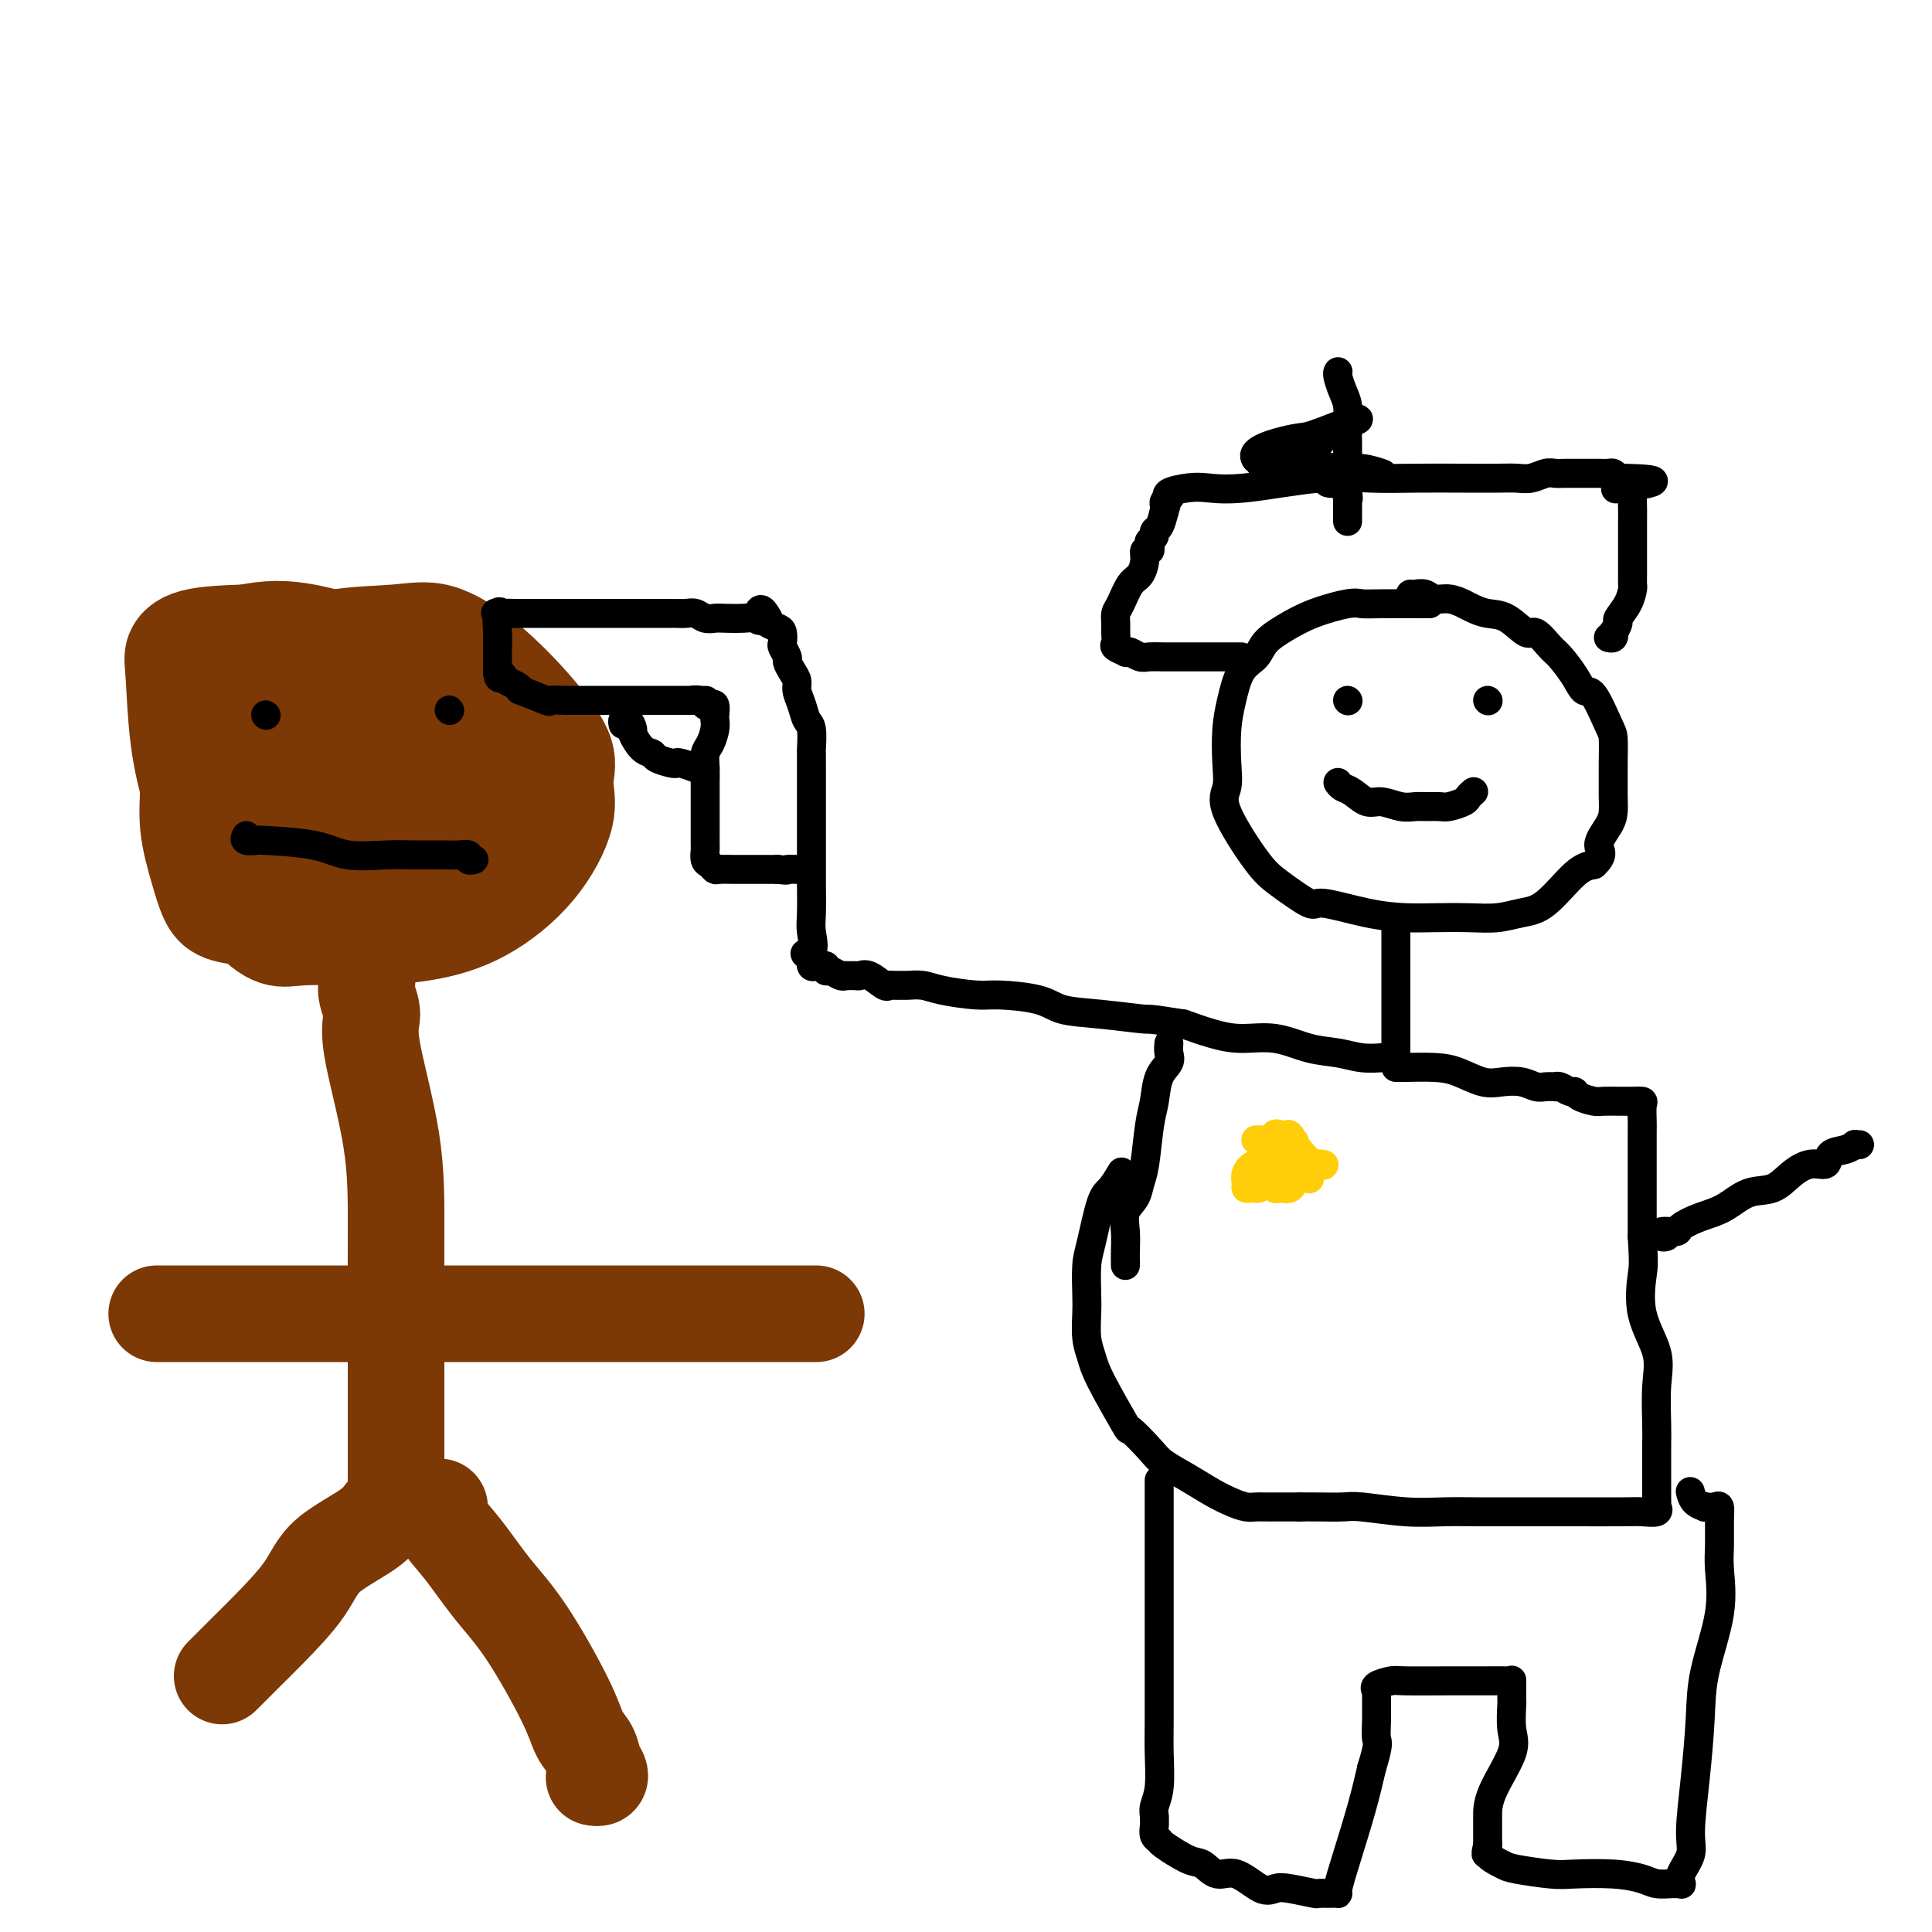 <svg viewBox='0 0 400 400' version='1.1' xmlns='http://www.w3.org/2000/svg' xmlns:xlink='http://www.w3.org/1999/xlink'><g fill='none' stroke='#7C3805' stroke-width='20' stroke-linecap='round' stroke-linejoin='round'><path d='M49,171c-0.172,-0.700 -0.344,-1.400 -1,-2c-0.656,-0.600 -1.797,-1.100 -2,-2c-0.203,-0.900 0.533,-2.200 0,-4c-0.533,-1.800 -2.334,-4.099 -3,-6c-0.666,-1.901 -0.198,-3.404 0,-5c0.198,-1.596 0.126,-3.286 0,-5c-0.126,-1.714 -0.304,-3.453 1,-5c1.304,-1.547 4.091,-2.902 7,-4c2.909,-1.098 5.940,-1.940 9,-3c3.060,-1.060 6.151,-2.339 10,-3c3.849,-0.661 8.458,-0.706 12,-1c3.542,-0.294 6.016,-0.839 9,0c2.984,0.839 6.478,3.062 10,6c3.522,2.938 7.073,6.593 10,10c2.927,3.407 5.229,6.568 6,9c0.771,2.432 0.011,4.136 0,6c-0.011,1.864 0.727,3.887 0,7c-0.727,3.113 -2.917,7.317 -6,11c-3.083,3.683 -7.057,6.846 -11,9c-3.943,2.154 -7.855,3.299 -12,4c-4.145,0.701 -8.523,0.958 -13,1c-4.477,0.042 -9.054,-0.132 -12,0c-2.946,0.132 -4.260,0.570 -6,0c-1.740,-0.570 -3.905,-2.148 -6,-5c-2.095,-2.852 -4.118,-6.979 -6,-11c-1.882,-4.021 -3.622,-7.935 -5,-12c-1.378,-4.065 -2.394,-8.280 -3,-13c-0.606,-4.720 -0.802,-9.946 -1,-13c-0.198,-3.054 -0.400,-3.938 0,-5c0.400,-1.062 1.400,-2.304 4,-3c2.600,-0.696 6.800,-0.848 11,-1'/><path d='M51,131c4.366,-0.873 7.779,-1.056 13,0c5.221,1.056 12.248,3.352 18,6c5.752,2.648 10.230,5.648 13,8c2.770,2.352 3.832,4.057 5,6c1.168,1.943 2.441,4.125 3,7c0.559,2.875 0.405,6.445 0,9c-0.405,2.555 -1.061,4.097 -3,6c-1.939,1.903 -5.163,4.168 -9,7c-3.837,2.832 -8.288,6.230 -13,8c-4.712,1.770 -9.685,1.913 -14,2c-4.315,0.087 -7.973,0.120 -11,0c-3.027,-0.120 -5.423,-0.391 -7,-1c-1.577,-0.609 -2.333,-1.556 -3,-3c-0.667,-1.444 -1.243,-3.386 -2,-6c-0.757,-2.614 -1.695,-5.902 -2,-9c-0.305,-3.098 0.024,-6.008 0,-8c-0.024,-1.992 -0.402,-3.066 3,-5c3.402,-1.934 10.582,-4.726 16,-6c5.418,-1.274 9.072,-1.029 12,-1c2.928,0.029 5.128,-0.158 7,0c1.872,0.158 3.415,0.662 5,2c1.585,1.338 3.211,3.511 4,6c0.789,2.489 0.743,5.294 1,7c0.257,1.706 0.819,2.314 1,3c0.181,0.686 -0.019,1.452 0,2c0.019,0.548 0.255,0.880 0,1c-0.255,0.120 -1.002,0.029 -2,0c-0.998,-0.029 -2.247,0.002 -4,0c-1.753,-0.002 -4.010,-0.039 -6,0c-1.990,0.039 -3.711,0.154 -5,0c-1.289,-0.154 -2.144,-0.577 -3,-1'/><path d='M68,171c-2.971,-0.131 -0.398,0.040 0,0c0.398,-0.040 -1.380,-0.292 -2,-1c-0.620,-0.708 -0.081,-1.873 0,-3c0.081,-1.127 -0.297,-2.216 0,-3c0.297,-0.784 1.268,-1.262 2,-2c0.732,-0.738 1.226,-1.737 2,-2c0.774,-0.263 1.829,0.209 3,0c1.171,-0.209 2.457,-1.101 4,0c1.543,1.101 3.343,4.194 5,7c1.657,2.806 3.170,5.326 4,7c0.830,1.674 0.975,2.501 1,3c0.025,0.499 -0.072,0.670 0,1c0.072,0.330 0.312,0.820 0,1c-0.312,0.180 -1.176,0.050 -3,0c-1.824,-0.050 -4.607,-0.021 -7,0c-2.393,0.021 -4.397,0.033 -6,0c-1.603,-0.033 -2.805,-0.112 -4,0c-1.195,0.112 -2.383,0.415 -3,0c-0.617,-0.415 -0.665,-1.548 -1,-2c-0.335,-0.452 -0.959,-0.223 -2,-2c-1.041,-1.777 -2.500,-5.558 -3,-8c-0.500,-2.442 -0.041,-3.544 0,-4c0.041,-0.456 -0.338,-0.266 0,-1c0.338,-0.734 1.391,-2.391 2,-3c0.609,-0.609 0.773,-0.170 1,0c0.227,0.170 0.517,0.070 1,0c0.483,-0.070 1.160,-0.112 2,0c0.840,0.112 1.841,0.376 3,1c1.159,0.624 2.474,1.607 3,2c0.526,0.393 0.263,0.197 0,0'/><path d='M76,203c-0.144,0.905 -0.287,1.810 0,3c0.287,1.190 1.005,2.666 1,4c-0.005,1.334 -0.733,2.525 0,7c0.733,4.475 2.929,12.234 4,19c1.071,6.766 1.019,12.538 1,19c-0.019,6.462 -0.005,13.613 0,19c0.005,5.387 0.001,9.011 0,13c-0.001,3.989 -0.000,8.344 0,11c0.000,2.656 0.000,3.615 0,5c-0.000,1.385 -0.000,3.198 0,4c0.000,0.802 0.000,0.593 0,1c-0.000,0.407 -0.000,1.429 0,2c0.000,0.571 0.000,0.692 0,1c-0.000,0.308 -0.000,0.802 0,1c0.000,0.198 0.000,0.099 0,0'/><path d='M33,272c-0.493,0.000 -0.986,0.000 0,0c0.986,0.000 3.449,0.000 5,0c1.551,0.000 2.188,-0.000 7,0c4.812,0.000 13.797,0.000 25,0c11.203,0.000 24.624,0.000 38,0c13.376,0.000 26.709,0.000 36,0c9.291,0.000 14.542,0.000 18,0c3.458,0.000 5.123,0.000 6,0c0.877,0.000 0.965,0.000 1,0c0.035,0.000 0.018,0.000 0,0'/><path d='M91,312c-0.030,0.182 -0.059,0.364 0,1c0.059,0.636 0.208,1.726 1,3c0.792,1.274 2.228,2.732 4,5c1.772,2.268 3.879,5.345 6,8c2.121,2.655 4.256,4.889 7,9c2.744,4.111 6.098,10.099 8,14c1.902,3.901 2.353,5.714 3,7c0.647,1.286 1.490,2.043 2,3c0.510,0.957 0.686,2.113 1,3c0.314,0.887 0.764,1.506 1,2c0.236,0.494 0.256,0.864 0,1c-0.256,0.136 -0.787,0.039 -1,0c-0.213,-0.039 -0.106,-0.019 0,0'/><path d='M89,312c-0.333,-0.022 -0.666,-0.045 -1,0c-0.334,0.045 -0.669,0.157 -2,0c-1.331,-0.157 -3.657,-0.584 -5,0c-1.343,0.584 -1.702,2.178 -4,4c-2.298,1.822 -6.535,3.872 -9,6c-2.465,2.128 -3.158,4.336 -5,7c-1.842,2.664 -4.833,5.786 -7,8c-2.167,2.214 -3.509,3.521 -5,5c-1.491,1.479 -3.132,3.129 -4,4c-0.868,0.871 -0.962,0.963 -1,1c-0.038,0.037 -0.019,0.018 0,0'/></g>
<g fill='none' stroke='#000000' stroke-width='6' stroke-linecap='round' stroke-linejoin='round'><path d='M296,125c-0.523,-0.001 -1.046,-0.002 -1,0c0.046,0.002 0.660,0.006 -1,0c-1.660,-0.006 -5.595,-0.021 -8,0c-2.405,0.021 -3.281,0.077 -4,0c-0.719,-0.077 -1.280,-0.288 -3,0c-1.720,0.288 -4.600,1.075 -7,2c-2.400,0.925 -4.320,1.989 -6,3c-1.680,1.011 -3.119,1.968 -4,3c-0.881,1.032 -1.203,2.137 -2,3c-0.797,0.863 -2.069,1.483 -3,3c-0.931,1.517 -1.523,3.929 -2,6c-0.477,2.071 -0.841,3.800 -1,6c-0.159,2.200 -0.114,4.870 0,7c0.114,2.130 0.297,3.721 0,5c-0.297,1.279 -1.074,2.246 0,5c1.074,2.754 4.000,7.294 6,10c2.000,2.706 3.076,3.576 5,5c1.924,1.424 4.697,3.401 6,4c1.303,0.599 1.137,-0.179 3,0c1.863,0.179 5.754,1.317 9,2c3.246,0.683 5.848,0.912 8,1c2.152,0.088 3.855,0.036 6,0c2.145,-0.036 4.734,-0.055 7,0c2.266,0.055 4.209,0.183 6,0c1.791,-0.183 3.428,-0.678 5,-1c1.572,-0.322 3.077,-0.471 5,-2c1.923,-1.529 4.264,-4.437 6,-6c1.736,-1.563 2.868,-1.782 4,-2'/><path d='M330,179c2.442,-2.249 1.047,-2.870 1,-4c-0.047,-1.130 1.255,-2.768 2,-4c0.745,-1.232 0.932,-2.056 1,-3c0.068,-0.944 0.017,-2.006 0,-3c-0.017,-0.994 -0.000,-1.921 0,-3c0.000,-1.079 -0.017,-2.312 0,-4c0.017,-1.688 0.066,-3.833 0,-5c-0.066,-1.167 -0.248,-1.356 -1,-3c-0.752,-1.644 -2.073,-4.742 -3,-6c-0.927,-1.258 -1.460,-0.675 -2,-1c-0.540,-0.325 -1.088,-1.559 -2,-3c-0.912,-1.441 -2.190,-3.090 -3,-4c-0.810,-0.910 -1.154,-1.080 -2,-2c-0.846,-0.920 -2.194,-2.589 -3,-3c-0.806,-0.411 -1.069,0.437 -2,0c-0.931,-0.437 -2.531,-2.160 -4,-3c-1.469,-0.840 -2.806,-0.799 -4,-1c-1.194,-0.201 -2.245,-0.646 -3,-1c-0.755,-0.354 -1.214,-0.617 -2,-1c-0.786,-0.383 -1.899,-0.887 -3,-1c-1.101,-0.113 -2.190,0.166 -3,0c-0.810,-0.166 -1.341,-0.776 -2,-1c-0.659,-0.224 -1.447,-0.060 -2,0c-0.553,0.060 -0.872,0.017 -1,0c-0.128,-0.017 -0.064,-0.009 0,0'/><path d='M279,145c0.000,0.000 0.100,0.100 0.1,0.1'/><path d='M308,145c0.000,0.000 0.100,0.100 0.1,0.1'/><path d='M277,162c0.270,0.372 0.540,0.745 1,1c0.460,0.255 1.110,0.394 2,1c0.890,0.606 2.019,1.679 3,2c0.981,0.321 1.814,-0.110 3,0c1.186,0.110 2.725,0.762 4,1c1.275,0.238 2.286,0.061 3,0c0.714,-0.061 1.133,-0.005 2,0c0.867,0.005 2.184,-0.041 3,0c0.816,0.041 1.133,0.168 2,0c0.867,-0.168 2.284,-0.633 3,-1c0.716,-0.367 0.731,-0.637 1,-1c0.269,-0.363 0.791,-0.818 1,-1c0.209,-0.182 0.104,-0.091 0,0'/><path d='M289,191c0.000,0.357 0.000,0.713 0,1c-0.000,0.287 -0.000,0.504 0,1c0.000,0.496 0.000,1.271 0,2c-0.000,0.729 -0.000,1.414 0,3c0.000,1.586 0.000,4.074 0,6c-0.000,1.926 -0.000,3.289 0,5c0.000,1.711 0.001,3.769 0,5c-0.001,1.231 -0.003,1.636 0,2c0.003,0.364 0.011,0.686 0,1c-0.011,0.314 -0.042,0.620 0,1c0.042,0.380 0.158,0.835 0,1c-0.158,0.165 -0.589,0.041 -1,0c-0.411,-0.041 -0.803,0.001 -1,0c-0.197,-0.001 -0.199,-0.047 -1,0c-0.801,0.047 -2.400,0.185 -4,0c-1.600,-0.185 -3.199,-0.693 -5,-1c-1.801,-0.307 -3.803,-0.414 -6,-1c-2.197,-0.586 -4.589,-1.652 -7,-2c-2.411,-0.348 -4.841,0.022 -7,0c-2.159,-0.022 -4.045,-0.435 -6,-1c-1.955,-0.565 -3.977,-1.283 -6,-2'/><path d='M245,212c-7.880,-1.257 -6.579,-0.901 -8,-1c-1.421,-0.099 -5.563,-0.653 -9,-1c-3.437,-0.347 -6.170,-0.488 -8,-1c-1.830,-0.512 -2.758,-1.395 -5,-2c-2.242,-0.605 -5.799,-0.933 -8,-1c-2.201,-0.067 -3.047,0.126 -5,0c-1.953,-0.126 -5.013,-0.569 -7,-1c-1.987,-0.431 -2.900,-0.848 -4,-1c-1.100,-0.152 -2.387,-0.039 -3,0c-0.613,0.039 -0.552,0.003 -1,0c-0.448,-0.003 -1.405,0.027 -2,0c-0.595,-0.027 -0.826,-0.112 -1,0c-0.174,0.112 -0.289,0.423 -1,0c-0.711,-0.423 -2.018,-1.578 -3,-2c-0.982,-0.422 -1.638,-0.112 -2,0c-0.362,0.112 -0.429,0.026 -1,0c-0.571,-0.026 -1.645,0.008 -2,0c-0.355,-0.008 0.011,-0.059 0,0c-0.011,0.059 -0.398,0.226 -1,0c-0.602,-0.226 -1.418,-0.846 -2,-1c-0.582,-0.154 -0.930,0.156 -1,0c-0.070,-0.156 0.139,-0.779 0,-1c-0.139,-0.221 -0.625,-0.039 -1,0c-0.375,0.039 -0.639,-0.067 -1,0c-0.361,0.067 -0.817,0.305 -1,0c-0.183,-0.305 -0.091,-1.152 0,-2'/><path d='M168,198c-2.630,-0.952 -0.705,-0.332 0,-1c0.705,-0.668 0.189,-2.622 0,-4c-0.189,-1.378 -0.051,-2.178 0,-4c0.051,-1.822 0.014,-4.665 0,-6c-0.014,-1.335 -0.004,-1.163 0,-2c0.004,-0.837 0.001,-2.684 0,-4c-0.001,-1.316 -0.000,-2.100 0,-3c0.000,-0.900 0.000,-1.915 0,-3c-0.000,-1.085 -0.000,-2.241 0,-3c0.000,-0.759 0.000,-1.120 0,-2c-0.000,-0.880 -0.000,-2.280 0,-3c0.000,-0.720 0.000,-0.761 0,-1c-0.000,-0.239 -0.000,-0.677 0,-1c0.000,-0.323 0.001,-0.531 0,-1c-0.001,-0.469 -0.003,-1.199 0,-2c0.003,-0.801 0.012,-1.673 0,-2c-0.012,-0.327 -0.046,-0.108 0,-1c0.046,-0.892 0.171,-2.896 0,-4c-0.171,-1.104 -0.637,-1.306 -1,-2c-0.363,-0.694 -0.623,-1.878 -1,-3c-0.377,-1.122 -0.870,-2.183 -1,-3c-0.130,-0.817 0.105,-1.389 0,-2c-0.105,-0.611 -0.550,-1.262 -1,-2c-0.450,-0.738 -0.905,-1.563 -1,-2c-0.095,-0.437 0.169,-0.484 0,-1c-0.169,-0.516 -0.771,-1.500 -1,-2c-0.229,-0.500 -0.086,-0.515 0,-1c0.086,-0.485 0.116,-1.439 0,-2c-0.116,-0.561 -0.377,-0.728 -1,-1c-0.623,-0.272 -1.606,-0.649 -2,-1c-0.394,-0.351 -0.197,-0.675 0,-1'/><path d='M159,128c-1.878,-3.558 -2.075,-0.954 -2,0c0.075,0.954 0.420,0.257 0,0c-0.420,-0.257 -1.607,-0.073 -3,0c-1.393,0.073 -2.992,0.034 -4,0c-1.008,-0.034 -1.426,-0.062 -2,0c-0.574,0.062 -1.303,0.213 -2,0c-0.697,-0.213 -1.360,-0.789 -2,-1c-0.640,-0.211 -1.256,-0.057 -2,0c-0.744,0.057 -1.614,0.015 -2,0c-0.386,-0.015 -0.287,-0.004 -1,0c-0.713,0.004 -2.236,0.001 -3,0c-0.764,-0.001 -0.768,-0.000 -1,0c-0.232,0.000 -0.691,0.000 -1,0c-0.309,-0.000 -0.468,-0.000 -1,0c-0.532,0.000 -1.438,0.000 -2,0c-0.562,-0.000 -0.781,-0.000 -1,0c-0.219,0.000 -0.438,0.000 -1,0c-0.562,-0.000 -1.465,-0.000 -2,0c-0.535,0.000 -0.701,0.000 -1,0c-0.299,-0.000 -0.732,-0.000 -1,0c-0.268,0.000 -0.372,0.000 -1,0c-0.628,-0.000 -1.781,-0.000 -2,0c-0.219,0.000 0.495,0.000 0,0c-0.495,-0.000 -2.200,-0.000 -3,0c-0.800,0.000 -0.694,0.000 -1,0c-0.306,-0.000 -1.024,-0.000 -2,0c-0.976,0.000 -2.210,0.000 -3,0c-0.790,-0.000 -1.136,-0.000 -2,0c-0.864,0.000 -2.247,0.000 -3,0c-0.753,-0.000 -0.877,-0.000 -1,0'/><path d='M107,127c-8.228,-0.156 -2.797,-0.045 -1,0c1.797,0.045 -0.040,0.025 -1,0c-0.960,-0.025 -1.042,-0.053 -1,0c0.042,0.053 0.207,0.188 0,0c-0.207,-0.188 -0.788,-0.699 -1,0c-0.212,0.699 -0.057,2.607 0,4c0.057,1.393 0.015,2.270 0,3c-0.015,0.730 -0.004,1.312 0,2c0.004,0.688 0.001,1.482 0,2c-0.001,0.518 -0.001,0.759 0,1'/><path d='M103,139c0.081,2.096 0.783,1.337 1,1c0.217,-0.337 -0.052,-0.250 0,0c0.052,0.250 0.425,0.663 1,1c0.575,0.337 1.353,0.598 2,1c0.647,0.402 1.165,0.945 1,1c-0.165,0.055 -1.012,-0.378 0,0c1.012,0.378 3.882,1.565 5,2c1.118,0.435 0.485,0.116 1,0c0.515,-0.116 2.180,-0.031 3,0c0.820,0.031 0.795,0.008 1,0c0.205,-0.008 0.640,-0.002 1,0c0.360,0.002 0.646,0.001 1,0c0.354,-0.001 0.778,-0.000 1,0c0.222,0.000 0.244,0.000 1,0c0.756,-0.000 2.247,-0.000 3,0c0.753,0.000 0.767,0.000 1,0c0.233,-0.000 0.685,-0.000 1,0c0.315,0.000 0.494,0.000 1,0c0.506,-0.000 1.338,-0.000 2,0c0.662,0.000 1.152,0.000 2,0c0.848,-0.000 2.054,-0.000 3,0c0.946,0.000 1.633,0.000 2,0c0.367,-0.000 0.413,-0.000 1,0c0.587,0.000 1.715,0.000 2,0c0.285,-0.000 -0.274,-0.000 0,0c0.274,0.000 1.382,0.000 2,0c0.618,-0.000 0.748,-0.000 1,0c0.252,0.000 0.626,0.000 1,0'/><path d='M144,145c4.748,0.016 1.118,0.055 0,0c-1.118,-0.055 0.275,-0.204 1,0c0.725,0.204 0.783,0.761 1,1c0.217,0.239 0.595,0.160 1,0c0.405,-0.160 0.838,-0.401 1,0c0.162,0.401 0.054,1.443 0,2c-0.054,0.557 -0.053,0.627 0,1c0.053,0.373 0.158,1.048 0,2c-0.158,0.952 -0.578,2.180 -1,3c-0.422,0.820 -0.845,1.234 -1,2c-0.155,0.766 -0.042,1.886 0,3c0.042,1.114 0.011,2.222 0,3c-0.011,0.778 -0.003,1.224 0,2c0.003,0.776 0.001,1.880 0,3c-0.001,1.120 -0.001,2.254 0,3c0.001,0.746 0.003,1.103 0,2c-0.003,0.897 -0.012,2.335 0,3c0.012,0.665 0.043,0.556 0,1c-0.043,0.444 -0.160,1.439 0,2c0.160,0.561 0.598,0.686 1,1c0.402,0.314 0.768,0.816 1,1c0.232,0.184 0.330,0.049 1,0c0.670,-0.049 1.912,-0.013 3,0c1.088,0.013 2.024,0.004 3,0c0.976,-0.004 1.993,-0.001 3,0c1.007,0.001 2.003,0.001 3,0'/><path d='M161,180c2.664,0.309 1.824,0.083 2,0c0.176,-0.083 1.367,-0.022 2,0c0.633,0.022 0.709,0.006 1,0c0.291,-0.006 0.797,-0.002 1,0c0.203,0.002 0.101,0.001 0,0'/><path d='M129,150c-0.080,-0.364 -0.159,-0.728 0,-1c0.159,-0.272 0.558,-0.452 1,0c0.442,0.452 0.929,1.535 1,2c0.071,0.465 -0.272,0.310 0,1c0.272,0.690 1.159,2.224 2,3c0.841,0.776 1.638,0.795 2,1c0.362,0.205 0.291,0.594 1,1c0.709,0.406 2.200,0.827 3,1c0.800,0.173 0.911,0.099 1,0c0.089,-0.099 0.157,-0.223 1,0c0.843,0.223 2.461,0.792 3,1c0.539,0.208 0.000,0.056 0,0c-0.000,-0.056 0.538,-0.015 1,0c0.462,0.015 0.846,0.004 1,0c0.154,-0.004 0.077,-0.002 0,0'/><path d='M242,216c-0.054,0.676 -0.109,1.352 0,2c0.109,0.648 0.380,1.268 0,2c-0.380,0.732 -1.412,1.574 -2,3c-0.588,1.426 -0.734,3.435 -1,5c-0.266,1.565 -0.653,2.687 -1,5c-0.347,2.313 -0.653,5.819 -1,8c-0.347,2.181 -0.734,3.039 -1,4c-0.266,0.961 -0.411,2.026 -1,3c-0.589,0.974 -1.622,1.858 -2,3c-0.378,1.142 -0.101,2.541 0,4c0.101,1.459 0.027,2.979 0,4c-0.027,1.021 -0.007,1.544 0,2c0.007,0.456 0.002,0.845 0,1c-0.002,0.155 -0.001,0.078 0,0'/><path d='M289,221c0.460,-0.004 0.920,-0.008 1,0c0.080,0.008 -0.219,0.027 1,0c1.219,-0.027 3.957,-0.099 6,0c2.043,0.099 3.391,0.370 5,1c1.609,0.630 3.480,1.619 5,2c1.520,0.381 2.688,0.155 4,0c1.312,-0.155 2.768,-0.237 4,0c1.232,0.237 2.241,0.795 3,1c0.759,0.205 1.268,0.059 2,0c0.732,-0.059 1.688,-0.031 2,0c0.312,0.031 -0.020,0.064 0,0c0.020,-0.064 0.394,-0.223 1,0c0.606,0.223 1.445,0.830 2,1c0.555,0.170 0.825,-0.098 1,0c0.175,0.098 0.256,0.562 1,1c0.744,0.438 2.152,0.849 3,1c0.848,0.151 1.135,0.040 2,0c0.865,-0.040 2.309,-0.010 3,0c0.691,0.010 0.630,-0.002 1,0c0.370,0.002 1.171,0.018 2,0c0.829,-0.018 1.686,-0.068 2,0c0.314,0.068 0.084,0.255 0,1c-0.084,0.745 -0.023,2.048 0,3c0.023,0.952 0.006,1.554 0,3c-0.006,1.446 -0.002,3.735 0,6c0.002,2.265 0.000,4.504 0,7c-0.000,2.496 -0.000,5.248 0,8'/><path d='M340,256c0.358,5.766 0.254,6.181 0,8c-0.254,1.819 -0.656,5.043 0,8c0.656,2.957 2.372,5.649 3,8c0.628,2.351 0.168,4.362 0,7c-0.168,2.638 -0.045,5.904 0,8c0.045,2.096 0.012,3.022 0,4c-0.012,0.978 -0.003,2.007 0,3c0.003,0.993 0.000,1.950 0,3c-0.000,1.050 0.003,2.194 0,3c-0.003,0.806 -0.010,1.274 0,2c0.010,0.726 0.039,1.711 0,2c-0.039,0.289 -0.145,-0.119 0,0c0.145,0.119 0.542,0.764 0,1c-0.542,0.236 -2.023,0.063 -3,0c-0.977,-0.063 -1.452,-0.017 -4,0c-2.548,0.017 -7.170,0.006 -11,0c-3.830,-0.006 -6.868,-0.005 -10,0c-3.132,0.005 -6.359,0.015 -9,0c-2.641,-0.015 -4.695,-0.057 -7,0c-2.305,0.057 -4.861,0.211 -8,0c-3.139,-0.211 -6.862,-0.789 -9,-1c-2.138,-0.211 -2.691,-0.057 -4,0c-1.309,0.057 -3.374,0.016 -5,0c-1.626,-0.016 -2.813,-0.008 -4,0'/><path d='M269,312c-11.712,-0.000 -3.992,-0.000 -2,0c1.992,0.000 -1.745,0.001 -3,0c-1.255,-0.001 -0.029,-0.003 0,0c0.029,0.003 -1.138,0.010 -2,0c-0.862,-0.010 -1.418,-0.036 -2,0c-0.582,0.036 -1.188,0.133 -2,0c-0.812,-0.133 -1.829,-0.498 -3,-1c-1.171,-0.502 -2.497,-1.142 -4,-2c-1.503,-0.858 -3.183,-1.935 -5,-3c-1.817,-1.065 -3.772,-2.119 -5,-3c-1.228,-0.881 -1.729,-1.589 -3,-3c-1.271,-1.411 -3.311,-3.523 -4,-4c-0.689,-0.477 -0.027,0.683 -1,-1c-0.973,-1.683 -3.581,-6.208 -5,-9c-1.419,-2.792 -1.649,-3.850 -2,-5c-0.351,-1.150 -0.824,-2.393 -1,-4c-0.176,-1.607 -0.055,-3.579 0,-5c0.055,-1.421 0.045,-2.290 0,-4c-0.045,-1.710 -0.124,-4.259 0,-6c0.124,-1.741 0.450,-2.674 1,-5c0.550,-2.326 1.323,-6.046 2,-8c0.677,-1.954 1.259,-2.141 2,-3c0.741,-0.859 1.640,-2.388 2,-3c0.360,-0.612 0.180,-0.306 0,0'/><path d='M240,307c-0.000,-0.492 -0.000,-0.984 0,0c0.000,0.984 0.000,3.444 0,5c-0.000,1.556 -0.000,2.208 0,4c0.000,1.792 0.000,4.723 0,7c-0.000,2.277 -0.000,3.901 0,6c0.000,2.099 0.001,4.672 0,7c-0.001,2.328 -0.004,4.409 0,8c0.004,3.591 0.015,8.692 0,12c-0.015,3.308 -0.057,4.823 0,7c0.057,2.177 0.212,5.016 0,7c-0.212,1.984 -0.790,3.113 -1,4c-0.210,0.887 -0.052,1.534 0,2c0.052,0.466 -0.001,0.753 0,1c0.001,0.247 0.055,0.455 0,1c-0.055,0.545 -0.220,1.426 0,2c0.220,0.574 0.824,0.842 1,1c0.176,0.158 -0.075,0.207 1,1c1.075,0.793 3.478,2.329 5,3c1.522,0.671 2.165,0.478 3,1c0.835,0.522 1.862,1.761 3,2c1.138,0.239 2.386,-0.521 4,0c1.614,0.521 3.594,2.322 5,3c1.406,0.678 2.239,0.234 3,0c0.761,-0.234 1.452,-0.259 3,0c1.548,0.259 3.955,0.803 5,1c1.045,0.197 0.730,0.049 1,0c0.270,-0.049 1.126,0.002 2,0c0.874,-0.002 1.767,-0.056 2,0c0.233,0.056 -0.195,0.221 0,-1c0.195,-1.221 1.014,-3.829 2,-7c0.986,-3.171 2.139,-6.906 3,-10c0.861,-3.094 1.431,-5.547 2,-8'/><path d='M284,366c1.618,-5.216 1.163,-5.257 1,-6c-0.163,-0.743 -0.033,-2.189 0,-4c0.033,-1.811 -0.030,-3.988 0,-5c0.030,-1.012 0.152,-0.860 0,-1c-0.152,-0.140 -0.576,-0.573 0,-1c0.576,-0.427 2.154,-0.846 3,-1c0.846,-0.154 0.959,-0.041 3,0c2.041,0.041 6.011,0.009 9,0c2.989,-0.009 4.997,0.003 7,0c2.003,-0.003 4.001,-0.021 5,0c0.999,0.021 1.000,0.082 1,0c-0.000,-0.082 -0.001,-0.308 0,0c0.001,0.308 0.004,1.148 0,2c-0.004,0.852 -0.015,1.714 0,2c0.015,0.286 0.057,-0.004 0,1c-0.057,1.004 -0.211,3.303 0,5c0.211,1.697 0.789,2.791 0,5c-0.789,2.209 -2.943,5.534 -4,8c-1.057,2.466 -1.015,4.073 -1,5c0.015,0.927 0.004,1.173 0,2c-0.004,0.827 -0.001,2.236 0,3c0.001,0.764 0.001,0.882 0,1'/><path d='M308,382c-0.731,3.134 -0.057,1.471 0,1c0.057,-0.471 -0.502,0.252 0,1c0.502,0.748 2.064,1.520 3,2c0.936,0.480 1.244,0.667 3,1c1.756,0.333 4.958,0.811 7,1c2.042,0.189 2.922,0.089 5,0c2.078,-0.089 5.355,-0.167 8,0c2.645,0.167 4.660,0.580 6,1c1.340,0.420 2.006,0.846 3,1c0.994,0.154 2.317,0.037 3,0c0.683,-0.037 0.727,0.006 1,0c0.273,-0.006 0.776,-0.061 1,0c0.224,0.061 0.168,0.237 0,0c-0.168,-0.237 -0.448,-0.889 0,-2c0.448,-1.111 1.623,-2.682 2,-4c0.377,-1.318 -0.045,-2.383 0,-5c0.045,-2.617 0.558,-6.787 1,-11c0.442,-4.213 0.812,-8.471 1,-12c0.188,-3.529 0.194,-6.331 1,-10c0.806,-3.669 2.413,-8.206 3,-12c0.587,-3.794 0.155,-6.845 0,-9c-0.155,-2.155 -0.033,-3.415 0,-5c0.033,-1.585 -0.022,-3.497 0,-5c0.022,-1.503 0.121,-2.597 0,-3c-0.121,-0.403 -0.463,-0.115 -1,0c-0.537,0.115 -1.268,0.058 -2,0'/><path d='M353,312c-0.359,0.029 0.244,0.100 0,0c-0.244,-0.100 -1.335,-0.373 -2,-1c-0.665,-0.627 -0.904,-1.608 -1,-2c-0.096,-0.392 -0.048,-0.196 0,0'/><path d='M345,256c-0.333,0.118 -0.667,0.235 -1,0c-0.333,-0.235 -0.667,-0.824 0,-1c0.667,-0.176 2.333,0.061 3,0c0.667,-0.061 0.334,-0.420 1,-1c0.666,-0.580 2.330,-1.380 4,-2c1.670,-0.620 3.346,-1.060 5,-2c1.654,-0.940 3.288,-2.380 5,-3c1.712,-0.620 3.504,-0.422 5,-1c1.496,-0.578 2.697,-1.933 4,-3c1.303,-1.067 2.707,-1.845 4,-2c1.293,-0.155 2.475,0.312 3,0c0.525,-0.312 0.393,-1.404 1,-2c0.607,-0.596 1.953,-0.696 3,-1c1.047,-0.304 1.796,-0.814 2,-1c0.204,-0.186 -0.137,-0.050 0,0c0.137,0.050 0.754,0.014 1,0c0.246,-0.014 0.123,-0.007 0,0'/><path d='M257,136c-0.242,-0.000 -0.484,-0.000 -1,0c-0.516,0.000 -1.306,0.000 -2,0c-0.694,-0.000 -1.292,-0.000 -2,0c-0.708,0.000 -1.526,0.001 -3,0c-1.474,-0.001 -3.603,-0.004 -5,0c-1.397,0.004 -2.063,0.015 -3,0c-0.937,-0.015 -2.144,-0.056 -3,0c-0.856,0.056 -1.361,0.208 -2,0c-0.639,-0.208 -1.411,-0.776 -2,-1c-0.589,-0.224 -0.995,-0.105 -1,0c-0.005,0.105 0.391,0.194 0,0c-0.391,-0.194 -1.570,-0.671 -2,-1c-0.430,-0.329 -0.113,-0.509 0,-1c0.113,-0.491 0.022,-1.294 0,-2c-0.022,-0.706 0.025,-1.315 0,-2c-0.025,-0.685 -0.122,-1.447 0,-2c0.122,-0.553 0.462,-0.898 1,-2c0.538,-1.102 1.272,-2.960 2,-4c0.728,-1.040 1.449,-1.262 2,-2c0.551,-0.738 0.931,-1.990 1,-3c0.069,-1.010 -0.174,-1.776 0,-2c0.174,-0.224 0.764,0.094 1,0c0.236,-0.094 0.119,-0.601 0,-1c-0.119,-0.399 -0.239,-0.690 0,-1c0.239,-0.310 0.837,-0.640 1,-1c0.163,-0.360 -0.110,-0.751 0,-1c0.110,-0.249 0.603,-0.357 1,-1c0.397,-0.643 0.699,-1.822 1,-3'/><path d='M241,106c1.490,-4.721 0.215,-2.522 0,-2c-0.215,0.522 0.628,-0.631 1,-1c0.372,-0.369 0.271,0.047 0,0c-0.271,-0.047 -0.712,-0.556 0,-1c0.712,-0.444 2.578,-0.823 4,-1c1.422,-0.177 2.399,-0.153 4,0c1.601,0.153 3.826,0.433 8,0c4.174,-0.433 10.297,-1.580 15,-2c4.703,-0.420 7.987,-0.113 11,0c3.013,0.113 5.755,0.031 9,0c3.245,-0.031 6.995,-0.012 10,0c3.005,0.012 5.266,0.017 7,0c1.734,-0.017 2.940,-0.057 4,0c1.060,0.057 1.976,0.211 3,0c1.024,-0.211 2.158,-0.789 3,-1c0.842,-0.211 1.391,-0.057 2,0c0.609,0.057 1.276,0.015 2,0c0.724,-0.015 1.504,-0.004 2,0c0.496,0.004 0.709,0.001 1,0c0.291,-0.001 0.659,-0.000 1,0c0.341,0.000 0.655,-0.001 1,0c0.345,0.001 0.722,0.003 1,0c0.278,-0.003 0.456,-0.011 1,0c0.544,0.011 1.454,0.041 2,0c0.546,-0.041 0.727,-0.155 1,0c0.273,0.155 0.636,0.577 1,1'/><path d='M335,99c13.950,0.150 4.326,1.524 1,2c-3.326,0.476 -0.355,0.055 1,0c1.355,-0.055 1.095,0.258 1,1c-0.095,0.742 -0.026,1.914 0,3c0.026,1.086 0.007,2.086 0,3c-0.007,0.914 -0.002,1.740 0,2c0.002,0.260 0.001,-0.048 0,1c-0.001,1.048 -0.002,3.452 0,5c0.002,1.548 0.007,2.240 0,3c-0.007,0.760 -0.025,1.589 0,2c0.025,0.411 0.094,0.405 0,1c-0.094,0.595 -0.351,1.790 -1,3c-0.649,1.210 -1.690,2.433 -2,3c-0.310,0.567 0.109,0.478 0,1c-0.109,0.522 -0.748,1.657 -1,2c-0.252,0.343 -0.119,-0.104 0,0c0.119,0.104 0.224,0.759 0,1c-0.224,0.241 -0.778,0.069 -1,0c-0.222,-0.069 -0.111,-0.034 0,0'/><path d='M277,77c0.022,-0.040 0.044,-0.080 0,0c-0.044,0.080 -0.155,0.280 0,1c0.155,0.720 0.578,1.959 1,3c0.422,1.041 0.845,1.883 1,3c0.155,1.117 0.041,2.508 0,4c-0.041,1.492 -0.011,3.086 0,4c0.011,0.914 0.003,1.148 0,2c-0.003,0.852 -0.001,2.321 0,3c0.001,0.679 0.000,0.567 0,1c-0.000,0.433 -0.000,1.409 0,2c0.000,0.591 0.000,0.795 0,1'/><path d='M279,101c0.309,3.904 0.083,1.664 0,1c-0.083,-0.664 -0.022,0.250 0,1c0.022,0.750 0.006,1.337 0,2c-0.006,0.663 -0.002,1.401 0,2c0.002,0.599 0.000,1.058 0,1c-0.000,-0.058 0.001,-0.632 0,-1c-0.001,-0.368 -0.004,-0.528 0,-1c0.004,-0.472 0.016,-1.254 0,-2c-0.016,-0.746 -0.058,-1.454 0,-2c0.058,-0.546 0.218,-0.930 0,-1c-0.218,-0.070 -0.815,0.175 -1,0c-0.185,-0.175 0.041,-0.772 0,-1c-0.041,-0.228 -0.348,-0.089 -1,0c-0.652,0.089 -1.650,0.129 -2,0c-0.350,-0.129 -0.053,-0.426 -1,-1c-0.947,-0.574 -3.139,-1.426 -5,-2c-1.861,-0.574 -3.391,-0.872 -4,-1c-0.609,-0.128 -0.297,-0.086 -1,0c-0.703,0.086 -2.420,0.215 -3,0c-0.580,-0.215 -0.023,-0.776 0,-1c0.023,-0.224 -0.489,-0.112 -1,0'/><path d='M260,95c-1.532,-1.823 4.139,-3.379 7,-4c2.861,-0.621 2.912,-0.305 5,-1c2.088,-0.695 6.214,-2.401 8,-3c1.786,-0.599 1.232,-0.091 1,0c-0.232,0.091 -0.143,-0.236 -1,0c-0.857,0.236 -2.660,1.034 -4,2c-1.340,0.966 -2.216,2.102 -3,3c-0.784,0.898 -1.474,1.560 -2,2c-0.526,0.440 -0.886,0.658 -1,1c-0.114,0.342 0.019,0.809 0,1c-0.019,0.191 -0.190,0.108 0,0c0.190,-0.108 0.741,-0.239 2,0c1.259,0.239 3.227,0.849 5,1c1.773,0.151 3.352,-0.155 5,0c1.648,0.155 3.367,0.773 4,1c0.633,0.227 0.181,0.065 0,0c-0.181,-0.065 -0.090,-0.032 0,0'/></g>
<g fill='none' stroke='#FFCD0A' stroke-width='6' stroke-linecap='round' stroke-linejoin='round'><path d='M260,236c0.188,-0.001 0.376,-0.002 1,0c0.624,0.002 1.684,0.006 2,0c0.316,-0.006 -0.112,-0.022 0,1c0.112,1.022 0.764,3.082 1,4c0.236,0.918 0.056,0.692 0,1c-0.056,0.308 0.013,1.149 0,2c-0.013,0.851 -0.109,1.712 0,2c0.109,0.288 0.421,0.004 1,0c0.579,-0.004 1.423,0.273 2,0c0.577,-0.273 0.887,-1.097 1,-2c0.113,-0.903 0.030,-1.885 0,-3c-0.030,-1.115 -0.006,-2.363 0,-3c0.006,-0.637 -0.004,-0.663 0,-1c0.004,-0.337 0.023,-0.984 0,-1c-0.023,-0.016 -0.089,0.601 0,1c0.089,0.399 0.333,0.581 0,1c-0.333,0.419 -1.244,1.074 -2,2c-0.756,0.926 -1.359,2.122 -2,3c-0.641,0.878 -1.321,1.439 -2,2'/><path d='M262,245c-1.393,1.309 -1.875,1.080 -2,1c-0.125,-0.080 0.109,-0.013 0,0c-0.109,0.013 -0.560,-0.028 -1,0c-0.440,0.028 -0.867,0.127 -1,0c-0.133,-0.127 0.030,-0.479 0,-1c-0.030,-0.521 -0.251,-1.211 0,-2c0.251,-0.789 0.974,-1.675 2,-2c1.026,-0.325 2.354,-0.087 3,0c0.646,0.087 0.611,0.023 1,0c0.389,-0.023 1.203,-0.006 2,0c0.797,0.006 1.576,0.002 2,0c0.424,-0.002 0.492,-0.000 1,0c0.508,0.000 1.457,0.000 2,0c0.543,-0.000 0.682,-0.000 1,0c0.318,0.000 0.816,0.000 1,0c0.184,-0.000 0.052,-0.000 0,0c-0.052,0.000 -0.026,0.000 0,0'/><path d='M273,241c2.327,-0.058 0.646,0.797 -1,0c-1.646,-0.797 -3.257,-3.247 -4,-4c-0.743,-0.753 -0.616,0.189 -1,0c-0.384,-0.189 -1.277,-1.510 -2,-2c-0.723,-0.490 -1.277,-0.149 -1,0c0.277,0.149 1.385,0.105 2,0c0.615,-0.105 0.738,-0.270 1,0c0.262,0.270 0.662,0.976 1,2c0.338,1.024 0.613,2.365 1,3c0.387,0.635 0.887,0.562 1,1c0.113,0.438 -0.162,1.387 0,2c0.162,0.613 0.761,0.889 1,1c0.239,0.111 0.120,0.055 0,0'/></g>
<g fill='none' stroke='#000000' stroke-width='6' stroke-linecap='round' stroke-linejoin='round'><path d='M55,148c0.000,0.000 0.100,0.100 0.1,0.1'/><path d='M93,147c0.000,0.000 0.100,0.100 0.1,0.1'/><path d='M51,173c-0.236,0.419 -0.472,0.838 0,1c0.472,0.162 1.651,0.068 2,0c0.349,-0.068 -0.131,-0.109 2,0c2.131,0.109 6.875,0.369 10,1c3.125,0.631 4.633,1.633 7,2c2.367,0.367 5.595,0.097 8,0c2.405,-0.097 3.988,-0.022 6,0c2.012,0.022 4.452,-0.008 6,0c1.548,0.008 2.205,0.055 3,0c0.795,-0.055 1.729,-0.211 2,0c0.271,0.211 -0.119,0.787 0,1c0.119,0.213 0.748,0.061 1,0c0.252,-0.061 0.126,-0.030 0,0'/></g>
</svg>